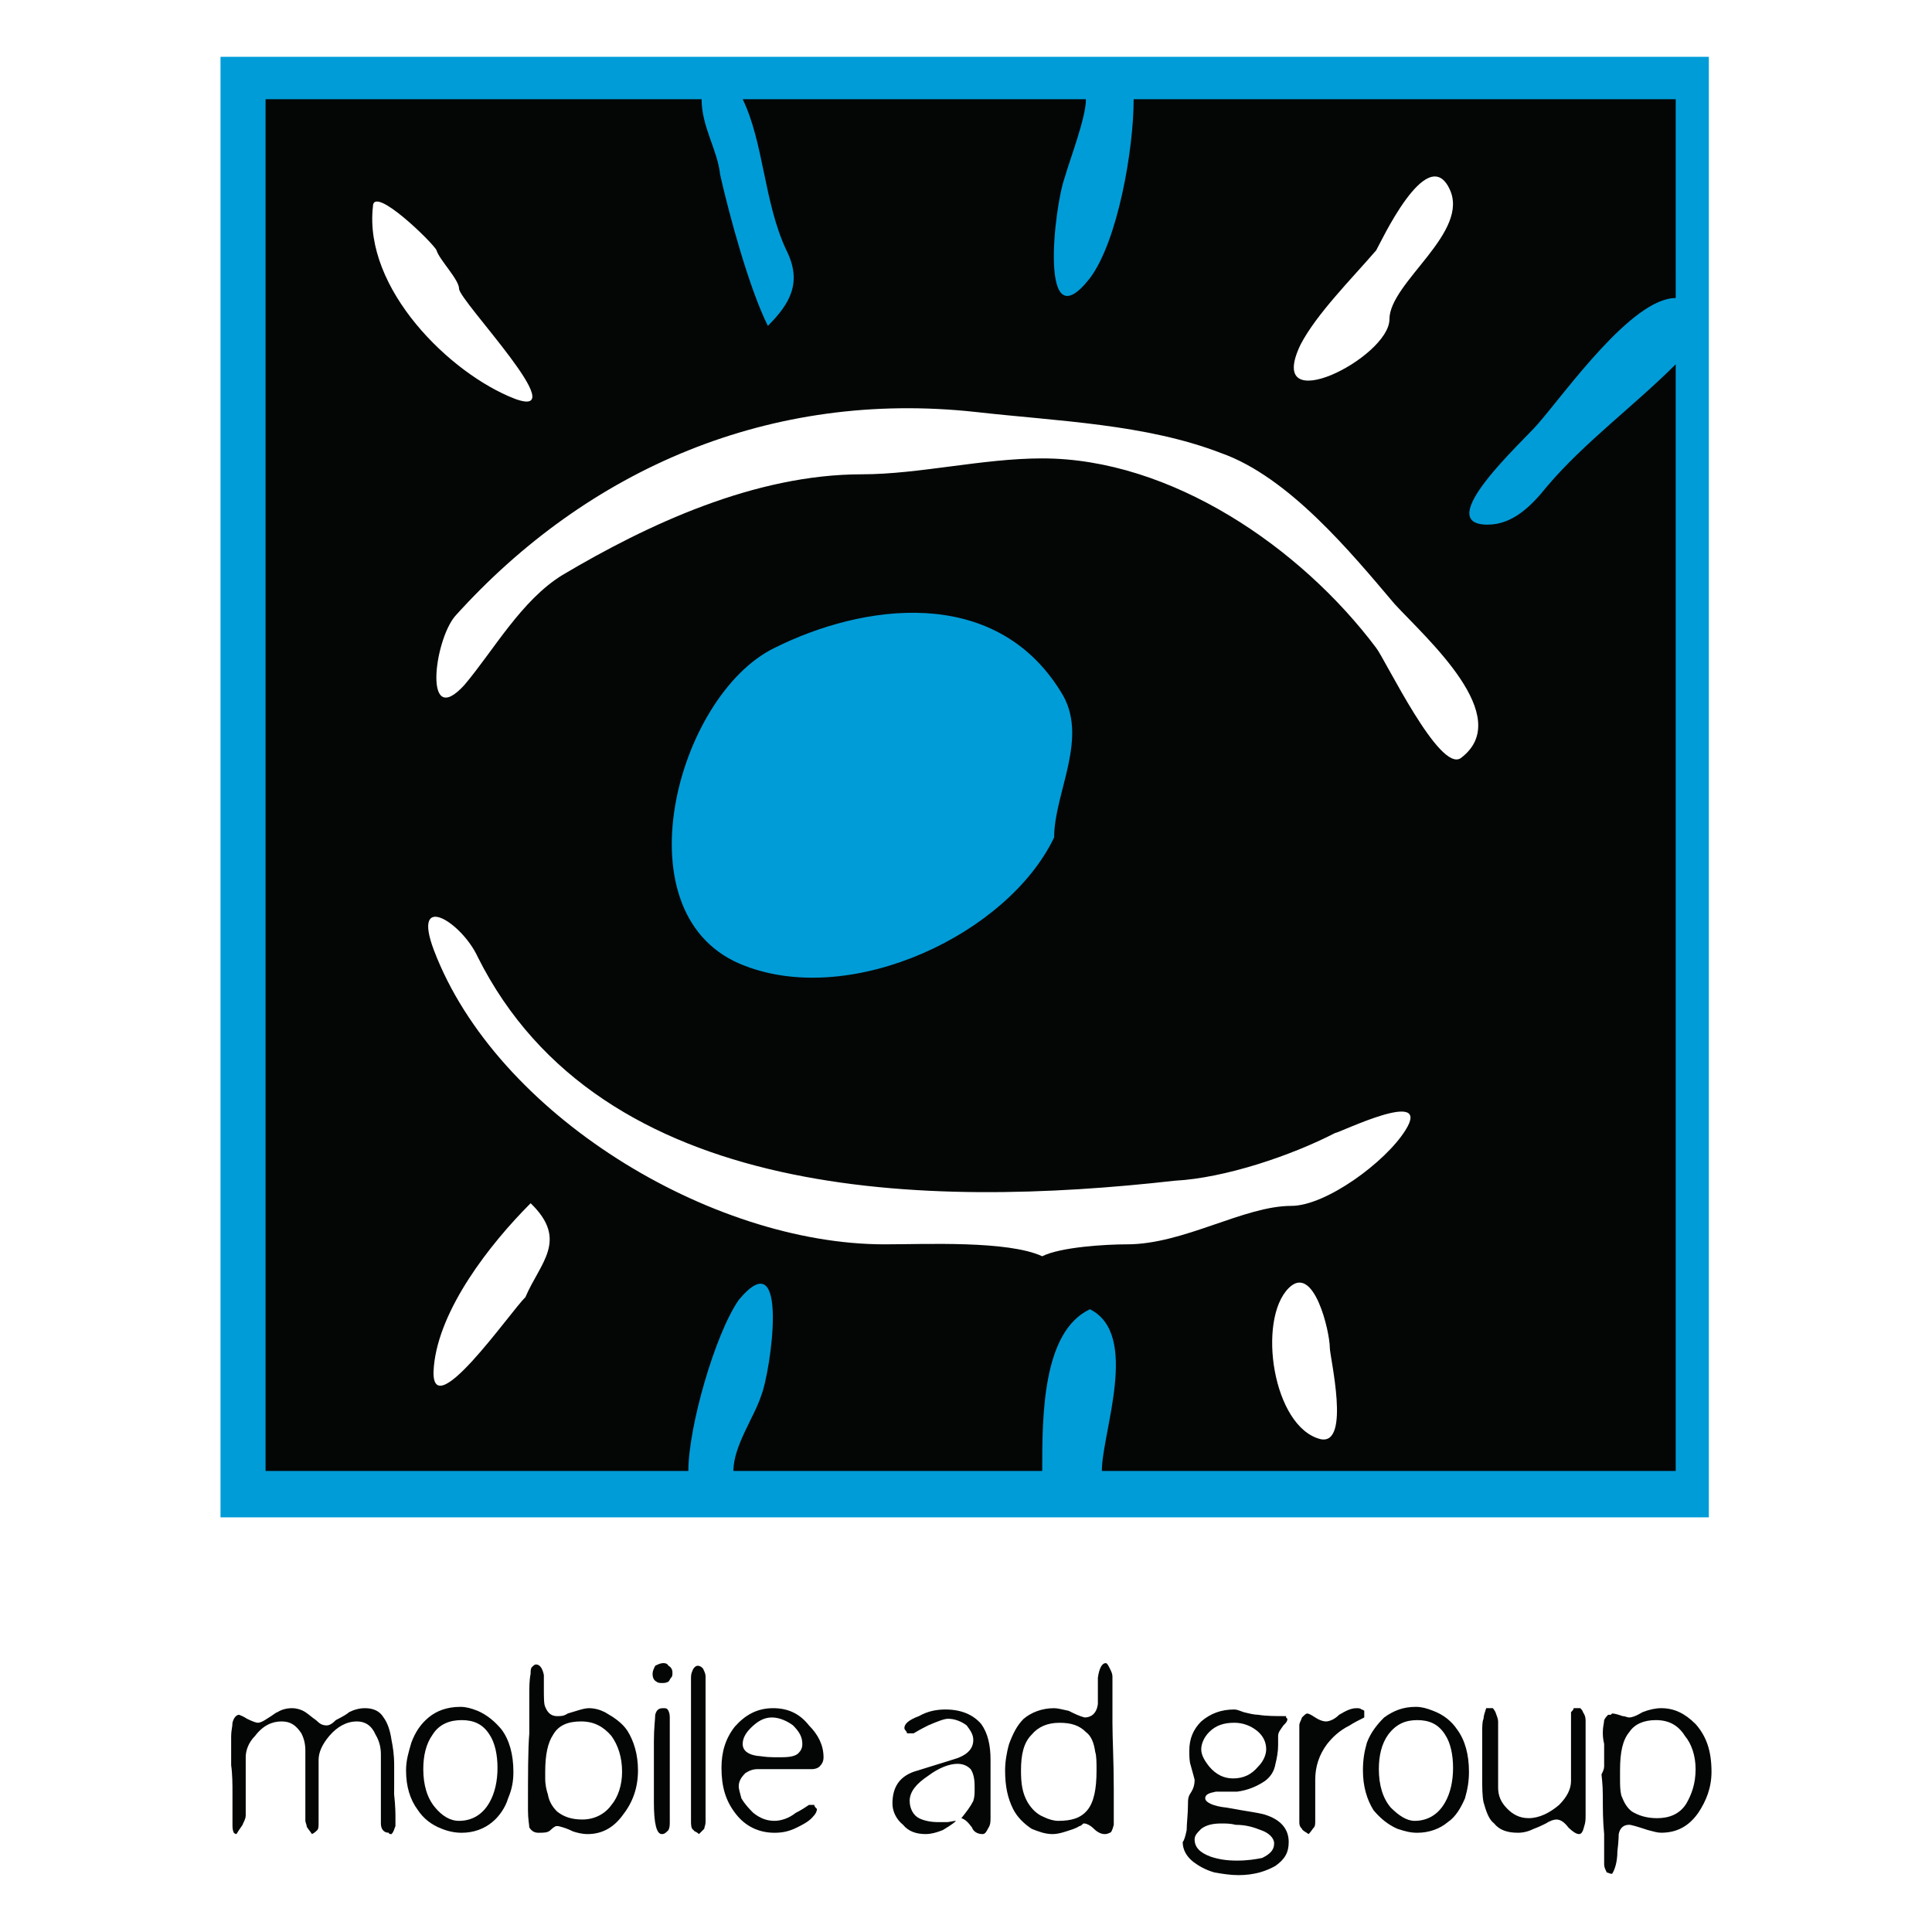 <?xml version="1.0" encoding="utf-8"?>
<!-- Generator: Adobe Illustrator 13.0.0, SVG Export Plug-In . SVG Version: 6.00 Build 14948)  -->
<!DOCTYPE svg PUBLIC "-//W3C//DTD SVG 1.0//EN" "http://www.w3.org/TR/2001/REC-SVG-20010904/DTD/svg10.dtd">
<svg version="1.0" id="Layer_1" xmlns="http://www.w3.org/2000/svg" xmlns:xlink="http://www.w3.org/1999/xlink" x="0px" y="0px"
	 width="192.756px" height="192.756px" viewBox="0 0 192.756 192.756" enable-background="new 0 0 192.756 192.756"
	 xml:space="preserve">
<g>
	<polygon fill-rule="evenodd" clip-rule="evenodd" fill="#FFFFFF" points="0,0 192.756,0 192.756,192.756 0,192.756 0,0 	"/>
	<polygon fill-rule="evenodd" clip-rule="evenodd" fill="#009CD8" points="22,5.669 170.492,5.669 170.492,151.385 22,151.385 
		22,5.669 	"/>
	<path fill-rule="evenodd" clip-rule="evenodd" fill="#040606" d="M167.187,25.239V9.9h-54.082c0,5.025-1.586,14.148-4.363,17.851
		c-5.156,6.611-3.57-7.141-2.512-10.049c0.528-1.852,2.115-5.95,2.115-7.802H74.098c2.116,4.364,2.116,10.314,4.364,15.074
		c1.586,3.173,0.396,5.289-1.852,7.537c-1.851-3.703-3.834-10.975-4.76-15.074c-0.264-2.512-1.851-4.76-1.851-7.537H26.496v136.857
		h42.181c0-4.365,2.645-13.621,5.025-17.059c5.157-6.215,3.173,7.273,2.248,9.521c-0.662,2.115-2.777,5.023-2.777,7.537h30.809
		c0-5.422,0-13.885,4.76-16.133c5.025,2.512,1.19,12.297,1.19,16.133h57.255V36.346c-4.099,4.099-9.124,7.801-12.826,12.165
		c-1.587,1.983-3.438,3.834-5.95,3.834c-5.686,0,3.702-8.462,5.024-10.049c2.777-3.174,9.389-12.562,13.752-12.562V25.239
		L167.187,25.239z"/>
	<path fill-rule="evenodd" clip-rule="evenodd" fill="#FFFFFF" d="M45.801,28.809c0,1.19,11.636,13.223,5.554,10.975
		c-6.479-2.512-15.074-10.975-14.148-19.173c0-2.248,6.083,3.703,6.347,4.364C43.817,25.9,45.801,27.883,45.801,28.809
		L45.801,28.809z"/>
	<path fill-rule="evenodd" clip-rule="evenodd" fill="#FFFFFF" d="M85.998,47.321c-10.71,0-21.421,5.024-29.883,10.049
		c-4.099,2.512-6.876,7.537-9.785,10.975c-4.099,4.496-3.041-4.363-0.925-6.876c13.223-14.677,31.47-22.61,51.966-20.363
		c8.198,0.926,16.925,1.19,24.462,4.099c6.743,2.38,12.959,9.917,17.322,15.074c3.174,3.438,12.032,11.24,6.611,15.339
		c-2.116,1.587-7.537-9.785-8.463-10.975c-7.537-10.049-20.495-18.909-33.321-18.909C98.031,45.734,91.684,47.321,85.998,47.321
		L85.998,47.321z"/>
	<path fill-rule="evenodd" clip-rule="evenodd" fill="#009CD8" d="M105.171,83.552c-4.628,9.653-20.098,16.925-30.809,12.826
		c-12.826-4.76-6.876-26.975,2.909-31.735c8.727-4.364,21.95-6.347,28.561,4.363C108.741,73.502,105.171,79.056,105.171,83.552
		L105.171,83.552z"/>
	<path fill-rule="evenodd" clip-rule="evenodd" fill="#FFFFFF" d="M128.84,120.311c-4.76,0-10.71,3.836-16.396,3.836
		c-2.116,0-6.612,0.264-8.463,1.189c-3.438-1.586-11.636-1.189-15.735-1.189c-17.322,0-38.743-12.959-44.958-29.355
		c-2.248-5.95,2.777-2.777,4.364,0.661c12.297,24.595,44.957,25.124,69.552,22.347c5.024-0.264,11.636-2.512,16-4.76
		c0.396,0,9.784-4.629,7.008-0.266C138.229,115.947,132.278,120.311,128.84,120.311L128.84,120.311z"/>
	<path fill-rule="evenodd" clip-rule="evenodd" fill="#FFFFFF" d="M132.675,134.459c0,0.926,2.116,9.785-0.926,9.125
		c-4.76-1.191-6.347-11.9-3.174-15.074C131.088,125.996,132.675,132.873,132.675,134.459L132.675,134.459z"/>
	<path fill-rule="evenodd" clip-rule="evenodd" fill="#FFFFFF" d="M52.413,129.436c-1.323,1.189-9.785,13.486-9.124,6.875
		c0.529-5.686,5.554-12.164,9.652-16.264C56.776,123.75,53.867,125.996,52.413,129.436L52.413,129.436z"/>
	<path fill-rule="evenodd" clip-rule="evenodd" fill="#FFFFFF" d="M138.625,31.851c0,3.834-12.562,10.182-8.859,2.512
		c1.587-3.041,5.025-6.479,7.537-9.388c0.396-0.661,5.025-10.71,7.272-6.215C146.823,23.123,138.625,28.148,138.625,31.851
		L138.625,31.851z"/>
	<path fill-rule="evenodd" clip-rule="evenodd" fill="#040606" d="M39.322,179.021c0.132,1.189,0.132,1.982,0.132,2.246
		c0,0.398,0,0.662,0,0.926c-0.132,0.266-0.132,0.529-0.396,0.795c-0.132,0-0.264,0-0.264-0.133c-0.529,0-0.793-0.396-0.793-0.926
		v-6.877c0-0.66-0.132-1.322-0.529-1.982c-0.396-0.926-1.058-1.322-1.851-1.322c-1.058,0-1.983,0.529-2.776,1.455
		c-0.662,0.793-1.058,1.586-1.058,2.379v6.215c0,0.396,0,0.662-0.132,0.793c-0.132,0.133-0.264,0.266-0.529,0.398
		c-0.264-0.398-0.529-0.662-0.529-0.795c0-0.131-0.132-0.396-0.132-0.527v-7.01c0-0.66-0.132-1.189-0.396-1.719
		c-0.529-0.793-1.058-1.189-1.983-1.189c-0.926,0-1.852,0.396-2.645,1.455c-0.661,0.66-0.925,1.453-0.925,2.115v5.818
		c0,0.264-0.132,0.529-0.265,0.793c0,0.133-0.264,0.396-0.661,1.059c-0.132,0-0.264-0.133-0.264-0.133
		c-0.132-0.266-0.132-0.529-0.132-0.926c0-1.189,0-2.248,0-3.041s0-1.852-0.132-2.777c0-1.059,0-1.982,0-2.908
		c0-0.529,0.132-0.926,0.132-1.322c0.132-0.529,0.396-0.795,0.661-0.795c0,0,0.396,0.133,0.793,0.398
		c0.529,0.264,0.926,0.396,1.058,0.396c0.265,0,0.529-0.133,0.926-0.396c0.661-0.398,0.925-0.662,1.058-0.662
		c0.397-0.264,0.926-0.396,1.455-0.396c0.396,0,0.926,0.133,1.322,0.396c0.397,0.264,0.661,0.529,1.058,0.793
		c0.397,0.396,0.661,0.529,1.058,0.529c0.265,0,0.529-0.133,0.925-0.529c0.793-0.396,1.19-0.66,1.323-0.793
		c0.529-0.264,1.058-0.396,1.586-0.396c0.793,0,1.455,0.264,1.851,0.926c0.396,0.529,0.661,1.322,0.793,2.248
		c0.132,0.66,0.265,1.453,0.265,2.512c0,0.396,0,0.662,0,0.926c0,0.396,0,0.66,0,0.926
		C39.322,178.227,39.322,178.623,39.322,179.021L39.322,179.021z"/>
	<path fill-rule="evenodd" clip-rule="evenodd" fill="#040606" d="M49.636,176.377c0,1.32-0.265,2.512-0.793,3.438
		c-0.662,1.189-1.719,1.852-3.042,1.852c-0.925,0-1.719-0.529-2.38-1.322c-0.793-0.926-1.19-2.248-1.19-3.836
		c0-1.322,0.265-2.512,0.926-3.438c0.661-1.059,1.719-1.455,2.909-1.455s2.115,0.396,2.777,1.455
		C49.371,173.863,49.636,175.053,49.636,176.377L49.636,176.377z M51.222,176.773c0-1.721-0.396-3.174-1.19-4.232
		c-0.661-0.793-1.455-1.455-2.38-1.852c-0.662-0.264-1.19-0.396-1.719-0.396c-1.322,0-2.38,0.396-3.173,1.059
		c-0.793,0.66-1.323,1.455-1.719,2.512c-0.264,0.926-0.529,1.719-0.529,2.777c0,1.586,0.396,2.908,1.19,3.967
		c0.529,0.793,1.322,1.455,2.38,1.852c0.661,0.264,1.322,0.396,1.983,0.396c1.19,0,2.248-0.396,3.041-1.059
		c0.661-0.529,1.322-1.453,1.587-2.379C51.09,178.492,51.222,177.697,51.222,176.773L51.222,176.773z"/>
	<path fill-rule="evenodd" clip-rule="evenodd" fill="#040606" d="M62.065,176.773c0,1.322-0.396,2.512-1.058,3.305
		c-0.661,0.926-1.719,1.455-2.909,1.455c-1.058,0-1.851-0.266-2.512-0.793c-0.397-0.396-0.793-0.926-0.926-1.719
		c-0.132-0.398-0.264-0.926-0.264-1.588c0-0.133,0-0.264,0-0.396s0-0.264,0-0.264c0-1.721,0.264-2.91,0.793-3.703
		c0.529-0.926,1.455-1.322,2.777-1.322s2.248,0.529,3.041,1.455C61.668,174.129,62.065,175.318,62.065,176.773L62.065,176.773z
		 M63.652,176.641c0-1.588-0.397-2.91-1.058-3.967c-0.529-0.793-1.322-1.322-2.248-1.852c-0.529-0.264-1.058-0.396-1.587-0.396
		s-1.19,0.264-2.116,0.529c-0.396,0.264-0.661,0.264-1.058,0.264c-0.529,0-0.926-0.264-1.19-0.926
		c-0.133-0.264-0.133-0.926-0.133-1.852c0-0.66,0-1.057,0-1.322c-0.132-0.66-0.396-1.057-0.793-1.057
		c-0.132,0-0.265,0.131-0.397,0.264s-0.132,0.396-0.132,0.662c-0.132,0.66-0.132,1.322-0.132,2.248c0,0.793,0,2.115,0,3.701
		c-0.132,1.588-0.132,4.1-0.132,7.67c0,0.926,0.132,1.455,0.132,1.719c0.264,0.396,0.529,0.529,0.925,0.529
		c0.529,0,0.926,0,1.19-0.266c0.264-0.264,0.529-0.396,0.529-0.396c0.132,0,0.264,0,0.264,0c0.529,0.133,0.926,0.266,1.455,0.529
		c0.396,0.133,0.925,0.266,1.454,0.266c1.455,0,2.645-0.662,3.57-1.984C63.123,179.814,63.652,178.359,63.652,176.641
		L63.652,176.641z"/>
	<path fill-rule="evenodd" clip-rule="evenodd" fill="#040606" d="M66.032,167.914c-0.132,0-0.396,0-0.529-0.133
		c-0.265-0.133-0.396-0.396-0.396-0.793c0-0.266,0.132-0.529,0.264-0.795c0.265-0.131,0.529-0.264,0.793-0.264
		c0.132,0,0.396,0,0.529,0.264c0.264,0.133,0.397,0.398,0.397,0.662s0,0.396-0.133,0.529c-0.132,0.133-0.132,0.264-0.264,0.396
		C66.429,167.914,66.296,167.914,66.032,167.914L66.032,167.914z M66.693,182.59c-0.264,0.266-0.396,0.398-0.661,0.398
		c-0.529,0-0.793-1.059-0.793-3.174c0-0.266,0-0.662,0-1.455c0-0.662,0-1.322,0-1.719c0-0.529,0-1.059,0-1.455
		c0-0.529,0-1.057,0-1.455c0-1.32,0.132-2.246,0.132-2.645c0.132-0.527,0.396-0.66,0.793-0.66c0.265,0,0.396,0,0.529,0.264
		c0.132,0.266,0.132,0.529,0.132,0.795v10.182C66.825,182.062,66.825,182.326,66.693,182.59L66.693,182.59z"/>
	<path fill-rule="evenodd" clip-rule="evenodd" fill="#040606" d="M70.263,182.459c-0.132,0.131-0.265,0.264-0.529,0.529
		c-0.264-0.266-0.528-0.266-0.528-0.398c-0.265-0.131-0.265-0.527-0.265-0.924v-14.148c0-0.266,0-0.529,0.132-0.795
		c0.132-0.396,0.396-0.529,0.529-0.529c0.264,0,0.396,0.133,0.529,0.266c0.132,0.264,0.265,0.529,0.265,0.793v14.545
		C70.396,182.062,70.263,182.326,70.263,182.459L70.263,182.459z"/>
	<path fill-rule="evenodd" clip-rule="evenodd" fill="#040606" d="M80.048,173.996c0,0.396-0.132,0.66-0.396,0.926
		c-0.265,0.264-0.793,0.396-1.587,0.396c-0.265,0-0.396,0-0.529,0s-0.265,0-0.396,0c-0.793,0-1.323-0.133-1.587-0.133
		c-0.926-0.133-1.455-0.529-1.455-1.189c0-0.529,0.265-1.059,0.793-1.586c0.661-0.662,1.322-1.059,2.116-1.059
		c0.793,0,1.586,0.396,2.116,0.793C79.783,172.807,80.048,173.334,80.048,173.996L80.048,173.996z M82.164,175.318
		c0-1.189-0.529-2.248-1.455-3.174c-0.926-1.189-2.116-1.719-3.57-1.719c-1.587,0-2.777,0.66-3.835,1.852
		c-0.925,1.189-1.322,2.512-1.322,4.1c0,1.85,0.397,3.305,1.455,4.627c0.926,1.189,2.248,1.852,3.834,1.852
		c0.793,0,1.455-0.133,2.248-0.529c0.529-0.264,1.058-0.529,1.455-0.926c0.396-0.396,0.529-0.66,0.529-0.926c0,0,0,0-0.132-0.131
		c-0.132-0.133-0.132-0.266-0.132-0.266h-0.529c-0.396,0.266-0.793,0.529-1.322,0.793c-0.661,0.529-1.454,0.795-2.116,0.795
		c-0.793,0-1.455-0.266-2.115-0.795c-0.397-0.396-0.793-0.793-1.19-1.453c-0.133-0.529-0.265-0.926-0.265-1.191
		c0-0.529,0.265-0.926,0.661-1.322c0.396-0.264,0.793-0.396,1.19-0.396h5.421c0.396,0,0.661-0.131,0.793-0.264
		C82.031,175.979,82.164,175.715,82.164,175.318L82.164,175.318z"/>
	<path fill-rule="evenodd" clip-rule="evenodd" fill="#040606" d="M98.56,182.459c-0.132,0.264-0.265,0.529-0.528,0.529
		c-0.529,0-0.926-0.266-1.058-0.662c-0.397-0.529-0.661-0.793-1.058-0.926c0.529-0.66,0.925-1.189,1.19-1.719
		c0.132-0.396,0.132-0.793,0.132-1.059c0-0.131,0-0.131,0-0.264c0,0,0,0,0-0.133c0-0.793-0.132-1.322-0.397-1.719
		c-0.265-0.264-0.661-0.529-1.322-0.529c-0.793,0-1.851,0.398-2.909,1.191c-1.189,0.793-1.851,1.586-1.851,2.512
		c0,0.793,0.397,1.455,0.926,1.719c0.529,0.266,1.19,0.396,1.983,0.396c0.132,0,0.529,0,0.793,0s0.661-0.131,0.926-0.131
		c-0.397,0.396-0.926,0.66-1.323,0.924c-0.661,0.266-1.19,0.398-1.719,0.398c-0.925,0-1.719-0.266-2.248-0.926
		c-0.661-0.529-1.058-1.322-1.058-2.115c0-1.588,0.661-2.646,2.116-3.174c1.322-0.396,2.512-0.795,3.834-1.191
		c1.455-0.396,2.116-1.057,2.116-1.982c0-0.529-0.265-0.926-0.661-1.455c-0.529-0.396-1.19-0.66-1.852-0.66
		c-0.396,0-1.058,0.264-1.983,0.66c-0.264,0.133-0.793,0.396-1.454,0.793h-0.661c0-0.131-0.132-0.264-0.132-0.264
		c-0.132-0.133-0.132-0.264-0.132-0.264c0-0.398,0.396-0.795,1.455-1.191c0.925-0.529,1.851-0.66,2.645-0.66
		c1.587,0,2.777,0.527,3.57,1.453c0.661,0.926,0.926,2.117,0.926,3.57v5.818C98.824,181.797,98.824,182.062,98.56,182.459
		L98.56,182.459z"/>
	<path fill-rule="evenodd" clip-rule="evenodd" fill="#040606" d="M109.402,176.641c0,1.852-0.265,3.174-0.925,3.967
		c-0.662,0.793-1.587,1.059-2.909,1.059c-0.397,0-0.926-0.133-1.455-0.398c-0.661-0.264-1.189-0.793-1.587-1.453
		c-0.528-0.926-0.661-1.852-0.661-3.174c0-1.588,0.265-2.777,1.059-3.57c0.661-0.793,1.587-1.189,2.776-1.189
		c1.19,0,1.983,0.264,2.645,0.926c0.529,0.396,0.793,1.057,0.926,1.982C109.402,175.186,109.402,175.848,109.402,176.641
		L109.402,176.641z M111.121,181.137c0-0.926,0-1.719,0-2.645c0-2.777-0.132-5.025-0.132-6.611c0-1.719,0-3.174,0-4.629
		c0-0.264-0.132-0.529-0.265-0.793c-0.132-0.266-0.264-0.529-0.396-0.529c-0.396,0-0.661,0.529-0.793,1.455c0,0.926,0,1.719,0,2.645
		c-0.133,0.926-0.661,1.322-1.322,1.322c-0.529-0.133-1.059-0.396-1.587-0.662c-0.661-0.131-1.058-0.264-1.455-0.264
		c-1.189,0-2.247,0.396-3.041,1.059c-0.661,0.66-1.058,1.453-1.454,2.512c-0.265,0.926-0.397,1.852-0.397,2.645
		c0,1.586,0.265,2.777,0.794,3.834c0.396,0.793,1.058,1.455,1.852,1.984c0.661,0.264,1.322,0.529,2.115,0.529
		c0.396,0,0.926-0.133,1.322-0.266s0.926-0.264,1.322-0.529c0.132,0,0.265-0.131,0.396-0.264c0.133,0,0.133,0,0.133,0
		c0.132,0,0.528,0.133,0.925,0.529c0.397,0.396,0.794,0.529,1.059,0.529c0.132,0,0.265,0,0.528-0.133
		c0.133,0,0.265-0.266,0.396-0.793C111.121,181.797,111.121,181.4,111.121,181.137L111.121,181.137z"/>
	<path fill-rule="evenodd" clip-rule="evenodd" fill="#040606" d="M126.328,174.525c0,0.527-0.265,1.189-0.794,1.719
		c-0.661,0.793-1.454,1.189-2.512,1.189c-0.926,0-1.72-0.396-2.381-1.189c-0.528-0.662-0.793-1.191-0.793-1.719
		c0-0.529,0.265-1.191,0.793-1.719c0.661-0.662,1.455-0.926,2.513-0.926c0.793,0,1.587,0.264,2.248,0.793
		S126.328,173.863,126.328,174.525L126.328,174.525z M128.575,183.781c0-1.191-0.661-2.115-2.115-2.645
		c-0.661-0.266-1.983-0.396-4.099-0.793c-1.322-0.133-2.116-0.529-2.116-0.926s0.396-0.529,1.058-0.662c0.662,0,1.455,0,2.116,0
		c1.058-0.133,1.983-0.529,2.776-1.059c0.529-0.396,0.926-0.924,1.059-1.719c0.132-0.527,0.264-1.189,0.264-1.85
		c0-0.133,0-0.266,0-0.398c0-0.131,0-0.264,0-0.396c0,0,0,0,0-0.131l0,0c0-0.396,0.265-0.662,0.529-1.059
		c0.265-0.264,0.396-0.396,0.396-0.66l-0.132-0.133c0-0.133,0-0.133,0-0.133c-1.058,0-1.983,0-2.777-0.133
		c-0.396,0-0.926-0.131-1.454-0.264c-0.396-0.133-0.661-0.264-0.926-0.264c-1.322,0-2.38,0.396-3.306,1.189
		c-0.794,0.793-1.19,1.719-1.19,2.908c0,0.529,0,1.059,0.133,1.455c0.264,0.926,0.396,1.455,0.396,1.455
		c0,0.529-0.133,0.926-0.396,1.322c-0.265,0.396-0.265,0.66-0.265,1.059c0,1.057-0.132,1.982-0.132,2.643
		c-0.133,0.662-0.265,1.059-0.396,1.191c0,0.793,0.396,1.453,1.057,1.982c0.529,0.396,1.19,0.793,2.116,1.059
		c0.794,0.133,1.587,0.264,2.38,0.264c1.587,0,2.777-0.396,3.703-0.926C128.179,185.5,128.575,184.838,128.575,183.781
		L128.575,183.781z M127.121,183.914c0,0.66-0.396,1.057-1.189,1.453c-0.661,0.133-1.455,0.266-2.513,0.266
		s-1.852-0.133-2.645-0.398c-1.058-0.396-1.587-0.924-1.587-1.719c0-0.396,0.265-0.66,0.661-1.057
		c0.529-0.396,1.19-0.529,1.983-0.529c0.529,0,0.926,0,1.455,0.133c1.058,0,1.851,0.264,2.512,0.527
		C126.592,182.855,127.121,183.385,127.121,183.914L127.121,183.914z"/>
	<path fill-rule="evenodd" clip-rule="evenodd" fill="#040606" d="M134.658,172.145c-1.058,0.529-1.719,1.189-2.248,1.852
		c-0.793,1.057-1.189,2.248-1.189,3.57v4.1c0,0.264,0,0.527-0.133,0.66c-0.132,0.133-0.265,0.396-0.528,0.662
		c-0.397-0.266-0.661-0.398-0.661-0.529c-0.133-0.133-0.265-0.266-0.265-0.662v-9.652c0-0.264,0.132-0.396,0.265-0.793
		c0.264-0.266,0.396-0.396,0.528-0.396c0.133,0,0.396,0.131,0.794,0.396c0.396,0.264,0.793,0.396,1.058,0.396
		s0.793-0.133,1.322-0.662c0.661-0.396,1.19-0.66,1.719-0.66c0.265,0,0.396,0,0.529,0.133c0,0,0.132,0,0.264,0.131v0.662
		C135.584,171.615,135.055,171.881,134.658,172.145L134.658,172.145z"/>
	<path fill-rule="evenodd" clip-rule="evenodd" fill="#040606" d="M144.972,176.377c0,1.32-0.264,2.512-0.793,3.438
		c-0.661,1.189-1.719,1.852-3.041,1.852c-0.794,0-1.587-0.529-2.38-1.322c-0.794-0.926-1.19-2.248-1.19-3.836
		c0-1.322,0.265-2.512,0.926-3.438c0.793-1.059,1.719-1.455,2.909-1.455c1.189,0,2.115,0.396,2.776,1.455
		C144.708,173.863,144.972,175.053,144.972,176.377L144.972,176.377z M146.559,176.773c0-1.721-0.396-3.174-1.189-4.232
		c-0.529-0.793-1.322-1.455-2.381-1.852c-0.66-0.264-1.189-0.396-1.719-0.396c-1.322,0-2.248,0.396-3.174,1.059
		c-0.661,0.66-1.321,1.455-1.719,2.512c-0.265,0.926-0.396,1.719-0.396,2.777c0,1.586,0.396,2.908,1.058,3.967
		c0.661,0.793,1.455,1.455,2.38,1.852c0.794,0.264,1.323,0.396,1.984,0.396c1.189,0,2.247-0.396,3.041-1.059
		c0.793-0.529,1.322-1.453,1.719-2.379C146.427,178.492,146.559,177.697,146.559,176.773L146.559,176.773z"/>
	<path fill-rule="evenodd" clip-rule="evenodd" fill="#040606" d="M158.062,182.193c-0.132,0.529-0.265,0.795-0.528,0.795
		c-0.265,0-0.662-0.266-1.059-0.662c-0.396-0.529-0.793-0.793-1.189-0.793c-0.265,0-0.661,0.133-1.058,0.396
		c-0.794,0.396-1.19,0.529-1.19,0.529c-0.529,0.264-1.058,0.396-1.587,0.396c-1.058,0-1.852-0.266-2.38-0.926
		c-0.529-0.396-0.794-1.189-1.058-2.115c-0.133-0.662-0.133-1.455-0.133-2.514c0-0.396,0-0.793,0-1.057c0-0.266,0-0.662,0-0.926
		c0-0.396,0-0.793,0-1.189c0-0.398,0-0.795,0-1.191c0-0.66,0-1.189,0.133-1.453c0-0.266,0.132-0.662,0.264-1.059h0.661
		c0.133,0.133,0.265,0.396,0.265,0.396c0.133,0.396,0.265,0.662,0.265,0.926v6.611c0,0.793,0.265,1.455,0.926,2.115
		c0.528,0.529,1.19,0.926,2.115,0.926c1.059,0,2.116-0.529,3.042-1.322c0.793-0.793,1.189-1.586,1.189-2.381v-6.346
		c0-0.133,0-0.266,0-0.529c0.132-0.133,0.265-0.264,0.265-0.396h0.661c0.265,0.264,0.265,0.396,0.265,0.396
		c0.265,0.396,0.265,0.662,0.265,0.926v9.256C158.195,181.533,158.195,181.797,158.062,182.193L158.062,182.193z"/>
	<path fill-rule="evenodd" clip-rule="evenodd" fill="#040606" d="M169.17,176.508c0,1.455-0.396,2.514-0.926,3.439
		c-0.661,1.057-1.719,1.453-2.909,1.453c-1.058,0-1.851-0.264-2.512-0.66c-0.529-0.396-0.794-0.926-1.059-1.588
		c-0.132-0.529-0.132-1.057-0.132-1.719c0,0,0-0.133,0-0.396s0-0.396,0-0.396c0-1.852,0.265-3.041,0.926-3.834
		c0.529-0.795,1.454-1.191,2.645-1.191c1.322,0,2.248,0.529,2.909,1.588C168.773,173.996,169.17,175.186,169.17,176.508
		L169.17,176.508z M170.757,176.773c0-2.117-0.529-3.57-1.587-4.762c-1.058-1.057-2.115-1.586-3.438-1.586
		c-0.528,0-1.189,0.133-1.851,0.396c-0.661,0.396-1.058,0.529-1.322,0.529s-0.396-0.133-0.661-0.133
		c-0.396-0.133-0.793-0.264-1.058-0.264l-0.133,0.131c-0.132,0-0.132,0-0.265,0c-0.132,0.133-0.264,0.266-0.396,0.529
		c0,0.266-0.132,0.662-0.132,1.191c0,0.264,0,0.66,0.132,1.189c0,0.66,0,1.057,0,1.322c0,0.396,0,0.66,0,0.926
		c0,0.264-0.132,0.529-0.265,0.793c0,0.133,0.133,0.926,0.133,2.115c0,1.322,0,2.514,0.132,3.836c0,1.453,0,2.379,0,3.041
		c0,0.264,0.133,0.527,0.265,0.793c0.132,0,0.265,0.133,0.529,0.133c0.265-0.398,0.528-1.191,0.528-2.248
		c0.133-1.059,0.133-1.719,0.133-1.719c0.132-0.662,0.528-0.926,1.058-0.926c0.132,0,0.661,0.131,1.851,0.527
		c0.529,0.133,0.926,0.266,1.322,0.266c1.587,0,2.777-0.662,3.703-1.984C170.228,179.682,170.757,178.359,170.757,176.773
		L170.757,176.773z"/>
</g>
</svg>
